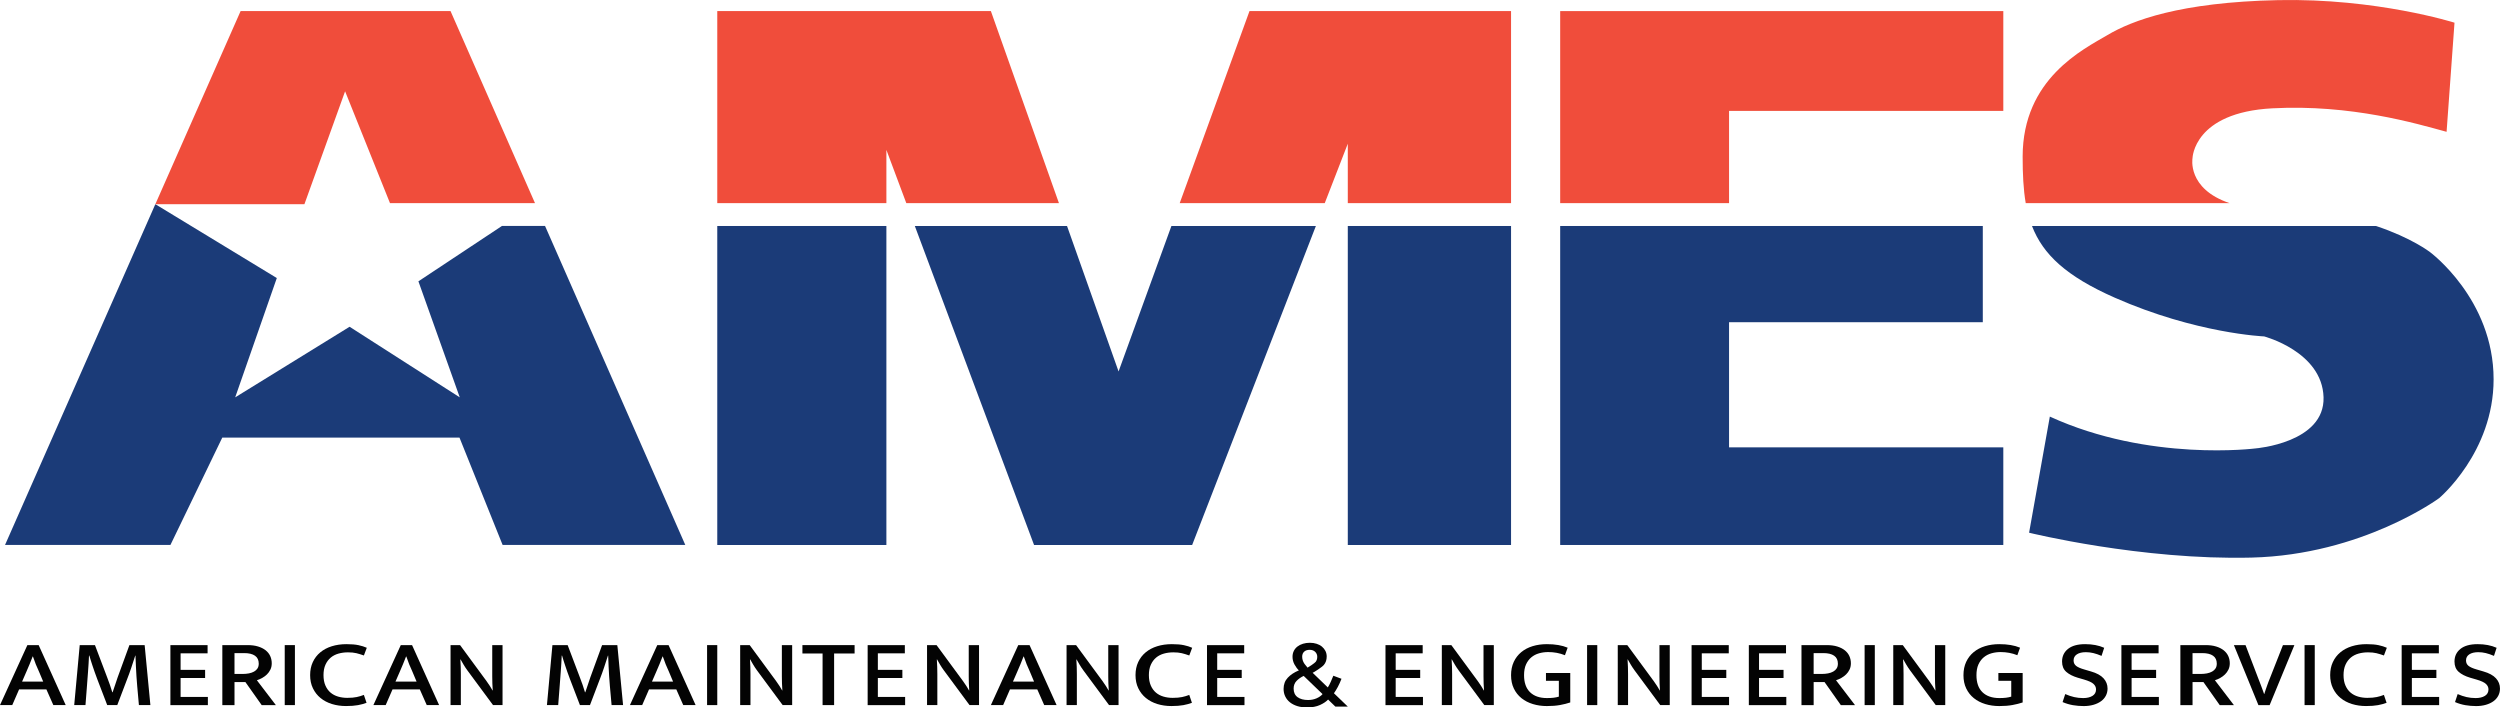 <?xml version="1.0" encoding="UTF-8"?> <!-- Generator: Adobe Illustrator 24.1.0, SVG Export Plug-In . SVG Version: 6.00 Build 0) --> <svg xmlns="http://www.w3.org/2000/svg" xmlns:xlink="http://www.w3.org/1999/xlink" version="1.1" id="Layer_1" x="0px" y="0px" viewBox="0 0 183.791 52.008" style="enable-background:new 0 0 183.791 52.008;" xml:space="preserve"> <style type="text/css"> .st0{fill:#030303;} .st1{fill:#1B3B78;} .st2{fill:#F04D3B;} </style> <g> <path class="st0" d="M2.013,47.426h0.829l1.989,4.41H3.921L3.41,50.681H1.404l-0.503,1.155H0L2.013,47.426z M1.624,50.108h1.551 l-0.3-0.715c-0.092-0.195-0.172-0.379-0.24-0.549c-0.068-0.171-0.139-0.365-0.215-0.585H2.403c-0.081,0.205-0.157,0.396-0.227,0.57 c-0.07,0.176-0.152,0.365-0.244,0.571L1.624,50.108z"></path> <path class="st0" d="M29.464,47.426h0.829l1.989,4.41h-0.909l-0.511-1.155h-2.005l-0.503,1.155H27.45L29.464,47.426z M29.074,50.108h1.551l-0.3-0.715c-0.092-0.195-0.172-0.379-0.24-0.549c-0.068-0.171-0.139-0.365-0.215-0.585h-0.016 c-0.081,0.205-0.157,0.396-0.227,0.57c-0.07,0.176-0.152,0.365-0.244,0.571L29.074,50.108z"></path> <path class="st0" d="M48.321,47.426h0.829l1.989,4.41h-0.909l-0.511-1.155h-2.005l-0.503,1.155h-0.901L48.321,47.426z M47.931,50.108h1.551l-0.3-0.715c-0.092-0.195-0.172-0.379-0.24-0.549c-0.068-0.171-0.139-0.365-0.215-0.585H48.71 c-0.081,0.205-0.157,0.396-0.227,0.57c-0.07,0.176-0.152,0.365-0.244,0.571L47.931,50.108z"></path> <path class="st0" d="M74.859,47.426h0.829l1.989,4.41h-0.91l-0.511-1.155H74.25l-0.503,1.155h-0.901L74.859,47.426z M74.469,50.108 h1.551l-0.3-0.715c-0.092-0.195-0.172-0.379-0.24-0.549c-0.068-0.171-0.139-0.365-0.215-0.585h-0.016 c-0.081,0.205-0.157,0.396-0.227,0.57c-0.07,0.176-0.152,0.365-0.244,0.571L74.469,50.108z"></path> <path class="st0" d="M5.861,47.426h1.12l0.901,2.38c0.076,0.201,0.142,0.382,0.199,0.543c0.057,0.161,0.115,0.342,0.174,0.542H8.28 c0.059-0.168,0.121-0.348,0.183-0.539c0.062-0.191,0.123-0.373,0.183-0.546l0.868-2.38h1.12l0.422,4.41h-0.844 c-0.043-0.467-0.085-0.937-0.126-1.41c-0.04-0.474-0.072-0.949-0.093-1.425L9.96,48.197H9.943 c-0.092,0.289-0.188,0.583-0.288,0.882s-0.204,0.586-0.312,0.86l-0.722,1.897H7.882l-0.73-1.904 c-0.076-0.2-0.142-0.382-0.199-0.546c-0.057-0.163-0.108-0.313-0.154-0.451c-0.046-0.138-0.088-0.268-0.126-0.389 s-0.073-0.238-0.105-0.35H6.543c-0.016,0.396-0.041,0.8-0.073,1.211c-0.033,0.41-0.062,0.805-0.089,1.183l-0.097,1.246H5.456 L5.861,47.426z"></path> <path class="st0" d="M40.612,47.426h1.12l0.901,2.38c0.076,0.201,0.142,0.382,0.199,0.543c0.057,0.161,0.115,0.342,0.174,0.542 h0.024c0.059-0.168,0.121-0.348,0.183-0.539c0.062-0.191,0.123-0.373,0.183-0.546l0.868-2.38h1.12l0.422,4.41h-0.844 c-0.043-0.467-0.085-0.937-0.126-1.41c-0.04-0.474-0.072-0.949-0.093-1.425l-0.032-0.805h-0.016 c-0.092,0.289-0.188,0.583-0.288,0.882c-0.1,0.299-0.204,0.586-0.312,0.86l-0.722,1.897h-0.739l-0.73-1.904 c-0.076-0.2-0.142-0.382-0.199-0.546c-0.057-0.163-0.108-0.313-0.154-0.451s-0.088-0.268-0.126-0.389s-0.073-0.238-0.105-0.35 h-0.024c-0.016,0.396-0.041,0.8-0.073,1.211c-0.033,0.41-0.062,0.805-0.089,1.183l-0.097,1.246h-0.828L40.612,47.426z"></path> <path class="st0" d="M12.527,47.426h2.734v0.603h-1.984v1.218h1.802v0.595h-1.802v1.394h2.005v0.602h-2.755V47.426z"></path> <path class="st0" d="M63.787,47.426h2.734v0.603h-1.984v1.218h1.802v0.595h-1.802v1.394h2.005v0.602h-2.755V47.426z"></path> <path class="st0" d="M88.735,47.426h2.734v0.603h-1.984v1.218h1.802v0.595h-1.802v1.394h2.005v0.602h-2.755V47.426z"></path> <path class="st0" d="M101.856,47.426h2.734v0.603h-1.984v1.218h1.802v0.595h-1.802v1.394h2.005v0.602h-2.755V47.426z"></path> <path class="st0" d="M124.359,47.426h2.734v0.603h-1.984v1.218h1.802v0.595h-1.802v1.394h2.005v0.602h-2.755V47.426z"></path> <path class="st0" d="M128.568,47.426h2.734v0.603h-1.984v1.218h1.802v0.595h-1.802v1.394h2.005v0.602h-2.755V47.426z"></path> <path class="st0" d="M155.958,47.426h2.734v0.603h-1.984v1.218h1.802v0.595h-1.802v1.394h2.005v0.602h-2.755V47.426z"></path> <path class="st0" d="M176.562,47.426h2.734v0.603h-1.984v1.218h1.802v0.595h-1.802v1.394h2.005v0.602h-2.755V47.426z"></path> <path class="st0" d="M16.344,47.426h1.868c0.287,0,0.541,0.034,0.762,0.102s0.406,0.161,0.556,0.28 c0.149,0.119,0.261,0.26,0.336,0.423c0.074,0.164,0.112,0.341,0.112,0.532c0,0.173-0.033,0.327-0.099,0.462 c-0.066,0.136-0.15,0.254-0.253,0.354c-0.103,0.101-0.22,0.188-0.349,0.26c-0.129,0.072-0.26,0.129-0.392,0.171l1.395,1.827h-1.042 l-1.197-1.694h-0.801v1.694h-0.895V47.426z M17.239,49.547h0.586c0.172,0,0.33-0.014,0.474-0.042 c0.144-0.028,0.27-0.072,0.379-0.133c0.109-0.061,0.193-0.139,0.254-0.234c0.06-0.096,0.09-0.211,0.09-0.347 c0-0.262-0.092-0.456-0.276-0.585c-0.184-0.128-0.447-0.192-0.792-0.192h-0.715V49.547z"></path> <path class="st0" d="M132.437,47.426h1.868c0.287,0,0.541,0.034,0.762,0.102s0.406,0.161,0.556,0.28 c0.149,0.119,0.261,0.26,0.336,0.423c0.074,0.164,0.112,0.341,0.112,0.532c0,0.173-0.033,0.327-0.099,0.462 c-0.066,0.136-0.15,0.254-0.253,0.354c-0.103,0.101-0.22,0.188-0.349,0.26c-0.129,0.072-0.26,0.129-0.392,0.171l1.395,1.827h-1.042 l-1.197-1.694h-0.801v1.694h-0.895V47.426z M133.332,49.547h0.586c0.172,0,0.33-0.014,0.474-0.042 c0.144-0.028,0.27-0.072,0.379-0.133c0.109-0.061,0.193-0.139,0.254-0.234c0.06-0.096,0.09-0.211,0.09-0.347 c0-0.262-0.092-0.456-0.276-0.585c-0.184-0.128-0.447-0.192-0.792-0.192h-0.715V49.547z"></path> <path class="st0" d="M160.292,47.426h1.868c0.287,0,0.541,0.034,0.762,0.102c0.221,0.067,0.406,0.161,0.556,0.28 c0.149,0.119,0.261,0.26,0.336,0.423c0.074,0.164,0.112,0.341,0.112,0.532c0,0.173-0.033,0.327-0.099,0.462 c-0.066,0.136-0.15,0.254-0.253,0.354c-0.103,0.101-0.22,0.188-0.349,0.26c-0.129,0.072-0.26,0.129-0.392,0.171l1.395,1.827h-1.042 l-1.197-1.694h-0.801v1.694h-0.895V47.426z M161.187,49.547h0.586c0.172,0,0.33-0.014,0.474-0.042s0.27-0.072,0.379-0.133 c0.109-0.061,0.193-0.139,0.254-0.234c0.06-0.096,0.09-0.211,0.09-0.347c0-0.262-0.092-0.456-0.276-0.585 c-0.184-0.128-0.447-0.192-0.792-0.192h-0.715V49.547z"></path> <path class="st0" d="M21.681,47.426v4.41h-0.749v-4.41H21.681z"></path> <path class="st0" d="M52.731,47.426v4.41h-0.749v-4.41H52.731z"></path> <path class="st0" d="M117.426,47.426v4.41h-0.749v-4.41H117.426z"></path> <path class="st0" d="M137.829,47.426v4.41h-0.749v-4.41H137.829z"></path> <path class="st0" d="M170.172,47.426v4.41h-0.749v-4.41H170.172z"></path> <path class="st0" d="M25.531,51.304c0.279,0,0.511-0.02,0.695-0.06c0.185-0.039,0.36-0.092,0.525-0.157l0.196,0.581 c-0.182,0.07-0.393,0.127-0.631,0.172c-0.239,0.044-0.532,0.066-0.879,0.066c-0.37,0-0.715-0.051-1.037-0.15 c-0.321-0.101-0.6-0.248-0.836-0.441c-0.236-0.193-0.423-0.432-0.559-0.714c-0.137-0.282-0.205-0.605-0.205-0.97 c0-0.354,0.065-0.673,0.196-0.955s0.314-0.521,0.551-0.718c0.236-0.196,0.517-0.346,0.845-0.448s0.687-0.154,1.08-0.154 c0.358,0,0.652,0.025,0.883,0.074s0.434,0.113,0.61,0.192l-0.213,0.566c-0.193-0.069-0.377-0.126-0.551-0.168 c-0.173-0.042-0.38-0.062-0.618-0.062c-0.245,0-0.477,0.03-0.695,0.091c-0.219,0.061-0.41,0.159-0.572,0.294 c-0.162,0.136-0.292,0.31-0.388,0.521c-0.097,0.213-0.145,0.468-0.145,0.767s0.047,0.555,0.141,0.767 c0.093,0.212,0.218,0.385,0.375,0.518c0.157,0.134,0.342,0.231,0.555,0.294C25.067,51.273,25.293,51.304,25.531,51.304z"></path> <path class="st0" d="M86.21,51.304c0.279,0,0.511-0.02,0.695-0.06c0.185-0.039,0.36-0.092,0.525-0.157l0.196,0.581 c-0.182,0.07-0.393,0.127-0.631,0.172c-0.239,0.044-0.532,0.066-0.879,0.066c-0.37,0-0.715-0.051-1.037-0.15 c-0.321-0.101-0.6-0.248-0.836-0.441c-0.236-0.193-0.423-0.432-0.559-0.714c-0.137-0.282-0.205-0.605-0.205-0.97 c0-0.354,0.065-0.673,0.196-0.955c0.131-0.282,0.314-0.521,0.551-0.718c0.236-0.196,0.517-0.346,0.845-0.448 c0.327-0.103,0.687-0.154,1.08-0.154c0.358,0,0.652,0.025,0.883,0.074s0.434,0.113,0.61,0.192l-0.213,0.566 c-0.193-0.069-0.377-0.126-0.551-0.168c-0.173-0.042-0.38-0.062-0.618-0.062c-0.245,0-0.477,0.03-0.695,0.091 c-0.219,0.061-0.41,0.159-0.572,0.294c-0.162,0.136-0.292,0.31-0.388,0.521c-0.097,0.213-0.145,0.468-0.145,0.767 s0.047,0.555,0.141,0.767c0.093,0.212,0.218,0.385,0.375,0.518c0.157,0.134,0.342,0.231,0.555,0.294 C85.745,51.273,85.972,51.304,86.21,51.304z"></path> <path class="st0" d="M174.037,51.304c0.279,0,0.511-0.02,0.695-0.06c0.185-0.039,0.36-0.092,0.525-0.157l0.196,0.581 c-0.182,0.07-0.393,0.127-0.631,0.172c-0.239,0.044-0.532,0.066-0.879,0.066c-0.37,0-0.715-0.051-1.037-0.15 c-0.321-0.101-0.6-0.248-0.836-0.441c-0.236-0.193-0.423-0.432-0.559-0.714c-0.137-0.282-0.205-0.605-0.205-0.97 c0-0.354,0.065-0.673,0.196-0.955s0.314-0.521,0.551-0.718c0.236-0.196,0.517-0.346,0.845-0.448s0.687-0.154,1.08-0.154 c0.358,0,0.652,0.025,0.883,0.074c0.23,0.049,0.434,0.113,0.61,0.192l-0.213,0.566c-0.193-0.069-0.377-0.126-0.551-0.168 c-0.173-0.042-0.38-0.062-0.618-0.062c-0.245,0-0.477,0.03-0.695,0.091c-0.219,0.061-0.41,0.159-0.572,0.294 c-0.162,0.136-0.292,0.31-0.388,0.521c-0.097,0.213-0.145,0.468-0.145,0.767s0.047,0.555,0.141,0.767 c0.093,0.212,0.218,0.385,0.375,0.518c0.157,0.134,0.342,0.231,0.555,0.294C173.573,51.273,173.799,51.304,174.037,51.304z"></path> <path class="st0" d="M33.124,47.426h0.698l1.94,2.639c0.088,0.122,0.171,0.243,0.25,0.364c0.078,0.122,0.145,0.231,0.198,0.329 h0.015c-0.025-0.345-0.037-0.689-0.037-1.032s0-0.689,0-1.04v-1.26h0.757v4.41h-0.698l-1.889-2.555 c-0.093-0.126-0.184-0.263-0.272-0.41c-0.088-0.146-0.164-0.278-0.228-0.396h-0.015c0.025,0.364,0.037,0.725,0.037,1.082 c0,0.356,0,0.715,0,1.074v1.204h-0.757V47.426z"></path> <path class="st0" d="M54.416,47.426h0.698l1.94,2.639c0.088,0.122,0.171,0.243,0.25,0.364c0.078,0.122,0.145,0.231,0.198,0.329 h0.015c-0.025-0.345-0.037-0.689-0.037-1.032s0-0.689,0-1.04v-1.26h0.757v4.41h-0.698l-1.889-2.555 c-0.093-0.126-0.184-0.263-0.272-0.41c-0.088-0.146-0.164-0.278-0.228-0.396h-0.015c0.025,0.364,0.037,0.725,0.037,1.082 c0,0.356,0,0.715,0,1.074v1.204h-0.757V47.426z"></path> <path class="st0" d="M68.154,47.426h0.698l1.94,2.639c0.088,0.122,0.171,0.243,0.25,0.364c0.078,0.122,0.145,0.231,0.198,0.329 h0.015c-0.025-0.345-0.037-0.689-0.037-1.032s0-0.689,0-1.04v-1.26h0.757v4.41h-0.698l-1.889-2.555 c-0.093-0.126-0.184-0.263-0.272-0.41c-0.088-0.146-0.164-0.278-0.228-0.396h-0.015c0.025,0.364,0.037,0.725,0.037,1.082 c0,0.356,0,0.715,0,1.074v1.204h-0.757V47.426z"></path> <path class="st0" d="M78.411,47.426h0.698l1.94,2.639c0.088,0.122,0.171,0.243,0.25,0.364c0.078,0.122,0.145,0.231,0.198,0.329 h0.015c-0.025-0.345-0.037-0.689-0.037-1.032s0-0.689,0-1.04v-1.26h0.757v4.41h-0.698l-1.889-2.555 c-0.093-0.126-0.184-0.263-0.272-0.41c-0.088-0.146-0.164-0.278-0.228-0.396h-0.015c0.025,0.364,0.037,0.725,0.037,1.082 c0,0.356,0,0.715,0,1.074v1.204h-0.757V47.426z"></path> <path class="st0" d="M105.999,47.426h0.698l1.94,2.639c0.088,0.122,0.171,0.243,0.25,0.364c0.078,0.122,0.145,0.231,0.198,0.329 h0.015c-0.025-0.345-0.037-0.689-0.037-1.032s0-0.689,0-1.04v-1.26h0.757v4.41h-0.698l-1.889-2.555 c-0.093-0.126-0.184-0.263-0.272-0.41c-0.088-0.146-0.164-0.278-0.228-0.396h-0.015c0.025,0.364,0.037,0.725,0.037,1.082 c0,0.356,0,0.715,0,1.074v1.204h-0.757V47.426z"></path> <path class="st0" d="M118.933,47.426h0.698l1.94,2.639c0.088,0.122,0.171,0.243,0.25,0.364c0.078,0.122,0.145,0.231,0.198,0.329 h0.015c-0.025-0.345-0.037-0.689-0.037-1.032s0-0.689,0-1.04v-1.26h0.757v4.41h-0.698l-1.889-2.555 c-0.093-0.126-0.184-0.263-0.272-0.41c-0.088-0.146-0.164-0.278-0.228-0.396h-0.015c0.025,0.364,0.037,0.725,0.037,1.082 c0,0.356,0,0.715,0,1.074v1.204h-0.757V47.426z"></path> <path class="st0" d="M139.187,47.426h0.698l1.94,2.639c0.088,0.122,0.171,0.243,0.25,0.364c0.078,0.122,0.145,0.231,0.198,0.329 h0.015c-0.025-0.345-0.037-0.689-0.037-1.032s0-0.689,0-1.04v-1.26h0.757v4.41h-0.698l-1.889-2.555 c-0.093-0.126-0.184-0.263-0.272-0.41c-0.088-0.146-0.164-0.278-0.228-0.396h-0.015c0.025,0.364,0.037,0.725,0.037,1.082 c0,0.356,0,0.715,0,1.074v1.204h-0.757V47.426z"></path> <path class="st0" d="M62.827,47.426v0.616h-1.506v3.794h-0.848v-3.794h-1.482v-0.616H62.827z"></path> <path class="st0" d="M94.365,50.643c0-0.327,0.102-0.6,0.307-0.819c0.204-0.219,0.476-0.398,0.816-0.539 c-0.124-0.121-0.232-0.27-0.326-0.444c-0.094-0.175-0.14-0.36-0.14-0.557c0-0.158,0.032-0.302,0.096-0.431 c0.064-0.128,0.154-0.236,0.27-0.325c0.115-0.089,0.251-0.156,0.406-0.203c0.156-0.047,0.324-0.07,0.506-0.07 c0.177,0,0.342,0.025,0.495,0.074c0.153,0.049,0.283,0.119,0.392,0.21c0.108,0.091,0.194,0.198,0.256,0.321 c0.061,0.124,0.092,0.259,0.092,0.403c0,0.247-0.069,0.453-0.207,0.619c-0.137,0.166-0.701,0.53-0.907,0.624l-0.355-0.385 c0.112-0.057,0.596-0.371,0.667-0.474c0.072-0.103,0.107-0.222,0.107-0.357c0-0.149-0.052-0.272-0.155-0.371 c-0.104-0.098-0.237-0.146-0.399-0.146c-0.177,0-0.314,0.045-0.41,0.137c-0.096,0.091-0.144,0.213-0.144,0.367 c0,0.191,0.057,0.367,0.17,0.528c0.113,0.161,0.278,0.347,0.495,0.557l1.219,1.176c0.074-0.116,0.146-0.254,0.217-0.413 c0.072-0.158,0.135-0.308,0.189-0.447l0.599,0.224c-0.079,0.21-0.168,0.407-0.266,0.592c-0.099,0.184-0.195,0.342-0.289,0.472 l1.019,0.98h-0.915l-0.533-0.518c-0.137,0.149-0.337,0.283-0.598,0.402s-0.581,0.179-0.96,0.179c-0.261,0-0.496-0.033-0.706-0.099 c-0.209-0.065-0.389-0.157-0.539-0.276c-0.15-0.119-0.266-0.263-0.347-0.431C94.405,51.035,94.365,50.848,94.365,50.643z M95.103,50.622c0,0.28,0.096,0.49,0.288,0.63c0.193,0.141,0.451,0.21,0.776,0.21c0.222,0,0.428-0.04,0.617-0.122 c0.189-0.082,0.338-0.186,0.446-0.312l-1.388-1.337c-0.202,0.094-0.376,0.215-0.521,0.364S95.103,50.393,95.103,50.622z"></path> <path class="st0" d="M113.72,47.356c0.61,0,1.119,0.087,1.528,0.26l-0.199,0.553c-0.199-0.079-0.4-0.138-0.601-0.175 c-0.203-0.037-0.411-0.057-0.628-0.057c-0.238,0-0.464,0.031-0.677,0.092s-0.401,0.158-0.564,0.294 c-0.163,0.135-0.293,0.311-0.391,0.524c-0.097,0.215-0.145,0.479-0.145,0.791c0,0.546,0.146,0.963,0.439,1.25 c0.294,0.287,0.709,0.431,1.247,0.431c0.188,0,0.35-0.009,0.486-0.025c0.136-0.016,0.264-0.043,0.386-0.08v-1.162h-0.947v-0.574 h1.786v2.163c-0.221,0.075-0.47,0.138-0.747,0.189c-0.277,0.051-0.6,0.077-0.972,0.077c-0.365,0-0.708-0.049-1.029-0.147 c-0.322-0.098-0.601-0.242-0.839-0.434c-0.239-0.191-0.425-0.429-0.561-0.711s-0.204-0.607-0.204-0.977 c0-0.368,0.067-0.695,0.199-0.979c0.133-0.285,0.318-0.524,0.553-0.718s0.513-0.34,0.834-0.438S113.343,47.356,113.72,47.356z"></path> <path class="st0" d="M146.979,47.356c0.61,0,1.119,0.087,1.528,0.26l-0.199,0.553c-0.199-0.079-0.4-0.138-0.601-0.175 c-0.203-0.037-0.411-0.057-0.628-0.057c-0.238,0-0.464,0.031-0.677,0.092s-0.401,0.158-0.564,0.294 c-0.163,0.135-0.293,0.311-0.391,0.524c-0.097,0.215-0.145,0.479-0.145,0.791c0,0.546,0.146,0.963,0.439,1.25 c0.294,0.287,0.709,0.431,1.247,0.431c0.188,0,0.35-0.009,0.486-0.025c0.136-0.016,0.264-0.043,0.386-0.08v-1.162h-0.947v-0.574 h1.786v2.163c-0.221,0.075-0.47,0.138-0.747,0.189c-0.277,0.051-0.6,0.077-0.972,0.077c-0.365,0-0.708-0.049-1.029-0.147 c-0.322-0.098-0.601-0.242-0.839-0.434c-0.239-0.191-0.425-0.429-0.561-0.711c-0.136-0.282-0.204-0.607-0.204-0.977 c0-0.368,0.067-0.695,0.199-0.979c0.133-0.285,0.318-0.524,0.553-0.718c0.235-0.193,0.513-0.34,0.834-0.438 C146.254,47.406,146.602,47.356,146.979,47.356z"></path> <path class="st0" d="M153.296,47.356c0.532,0,0.998,0.089,1.396,0.267l-0.194,0.595c-0.218-0.093-0.418-0.162-0.601-0.206 c-0.184-0.045-0.369-0.066-0.555-0.066c-0.279,0-0.499,0.054-0.659,0.16c-0.16,0.107-0.24,0.257-0.24,0.448 c0,0.168,0.062,0.301,0.186,0.399c0.123,0.098,0.326,0.187,0.605,0.266l0.48,0.141c0.424,0.121,0.735,0.29,0.931,0.507 c0.197,0.217,0.295,0.468,0.295,0.753c0,0.191-0.042,0.366-0.124,0.524c-0.083,0.159-0.2,0.294-0.353,0.406 c-0.153,0.112-0.338,0.199-0.555,0.263c-0.216,0.062-0.458,0.095-0.721,0.095c-0.264,0-0.527-0.022-0.788-0.066 c-0.261-0.045-0.516-0.12-0.764-0.228l0.194-0.588c0.223,0.098,0.439,0.171,0.651,0.22s0.435,0.074,0.668,0.074 c0.279,0,0.506-0.054,0.683-0.161c0.175-0.107,0.263-0.267,0.263-0.477c0-0.149-0.061-0.282-0.182-0.398 c-0.121-0.117-0.358-0.227-0.71-0.329l-0.458-0.133c-0.357-0.107-0.637-0.251-0.842-0.431c-0.203-0.18-0.306-0.431-0.306-0.753 c0-0.387,0.145-0.697,0.435-0.931C152.321,47.473,152.743,47.356,153.296,47.356z"></path> <path class="st0" d="M182.146,47.356c0.532,0,0.998,0.089,1.396,0.267l-0.194,0.595c-0.218-0.093-0.418-0.162-0.601-0.206 c-0.184-0.045-0.369-0.066-0.555-0.066c-0.279,0-0.499,0.054-0.659,0.16c-0.16,0.107-0.24,0.257-0.24,0.448 c0,0.168,0.062,0.301,0.186,0.399c0.123,0.098,0.326,0.187,0.605,0.266l0.48,0.141c0.424,0.121,0.735,0.29,0.931,0.507 c0.197,0.217,0.295,0.468,0.295,0.753c0,0.191-0.042,0.366-0.124,0.524c-0.083,0.159-0.2,0.294-0.353,0.406 s-0.338,0.199-0.555,0.263c-0.216,0.062-0.458,0.095-0.721,0.095c-0.264,0-0.527-0.022-0.788-0.066 c-0.261-0.045-0.516-0.12-0.764-0.228l0.194-0.588c0.223,0.098,0.439,0.171,0.651,0.22s0.435,0.074,0.668,0.074 c0.279,0,0.506-0.054,0.683-0.161c0.175-0.107,0.263-0.267,0.263-0.477c0-0.149-0.061-0.282-0.182-0.398 c-0.121-0.117-0.358-0.227-0.71-0.329l-0.458-0.133c-0.357-0.107-0.637-0.251-0.842-0.431c-0.203-0.18-0.306-0.431-0.306-0.753 c0-0.387,0.145-0.697,0.435-0.931C181.171,47.473,181.593,47.356,182.146,47.356z"></path> <path class="st0" d="M165.083,47.426l0.924,2.415c0.031,0.079,0.064,0.168,0.103,0.267c0.038,0.098,0.077,0.199,0.117,0.304 c0.041,0.105,0.08,0.21,0.117,0.315c0.038,0.104,0.073,0.202,0.103,0.29h0.016c0.024-0.088,0.055-0.183,0.091-0.283 c0.035-0.101,0.07-0.202,0.106-0.305c0.035-0.103,0.071-0.2,0.106-0.294c0.036-0.093,0.069-0.175,0.098-0.245l0.97-2.464h0.841 l-1.819,4.41h-0.826l-1.803-4.41H165.083z"></path> <polygon class="st1" points="50.38,40.062 36.95,40.062 33.78,32.172 16.34,32.172 12.53,40.062 0.37,40.062 11.42,15.011 20.35,20.441 17.29,29.212 25.7,24.022 33.8,29.212 30.76,20.682 36.9,16.612 40.07,16.612 "></polygon> <polygon class="st2" points="39.33,14.932 28.67,14.932 25.37,6.712 22.38,15.011 11.42,15.011 17.69,0.812 33.12,0.812 "></polygon> <rect x="52.731" y="16.614" class="st1" width="12.433" height="23.452"></rect> <polygon class="st2" points="97.391,14.934 99.085,10.566 99.085,14.934 111.087,14.934 111.087,0.816 91.858,0.816 86.728,14.934 "></polygon> <polygon class="st2" points="65.164,14.934 65.164,11.019 66.628,14.934 77.849,14.934 72.846,0.816 52.731,0.816 52.731,14.934 "></polygon> <rect x="99.085" y="16.614" class="st1" width="12.002" height="23.452"></rect> <polygon class="st1" points="86.118,16.614 82.233,27.308 78.444,16.614 67.255,16.614 76.02,40.065 87.643,40.065 96.739,16.614 "></polygon> <polygon class="st1" points="127.114,23.688 145.768,23.688 145.768,16.614 114.699,16.614 114.699,40.065 147.276,40.065 147.276,32.888 127.114,32.888 "></polygon> <polygon class="st2" points="114.699,0.816 114.699,14.934 127.114,14.934 127.114,8.153 147.276,8.153 147.276,0.816 "></polygon> <path class="st2" d="M163.909,14.934c-3.146-1.066-2.723-3.312-2.723-3.312s0.079-3.354,5.872-3.659 c5.793-0.305,10.57,1.118,12.806,1.728l0.582-8.023c0,0-5.721-1.81-12.961-1.659s-10.762,1.508-12.545,2.564 c-1.783,1.056-6.243,3.204-6.243,8.948c0,1.274,0.052,2.398,0.227,3.414H163.909z"></path> <path class="st1" d="M178.645,18.533c0,0-1.353-1.051-3.973-1.92h-25.288c0.808,2.093,2.521,3.701,6.089,5.273 c5.996,2.642,10.978,2.846,10.978,2.846s4.267,1.118,4.368,4.472c0.102,3.354-4.98,3.76-4.98,3.76s-7.826,1.016-15.143-2.338 l-1.525,8.537c0,0,8.232,2.033,16.363,1.829s13.782-4.37,13.782-4.37s4.004-3.354,4.004-8.74 C183.32,21.986,178.645,18.533,178.645,18.533z"></path> </g> </svg> 